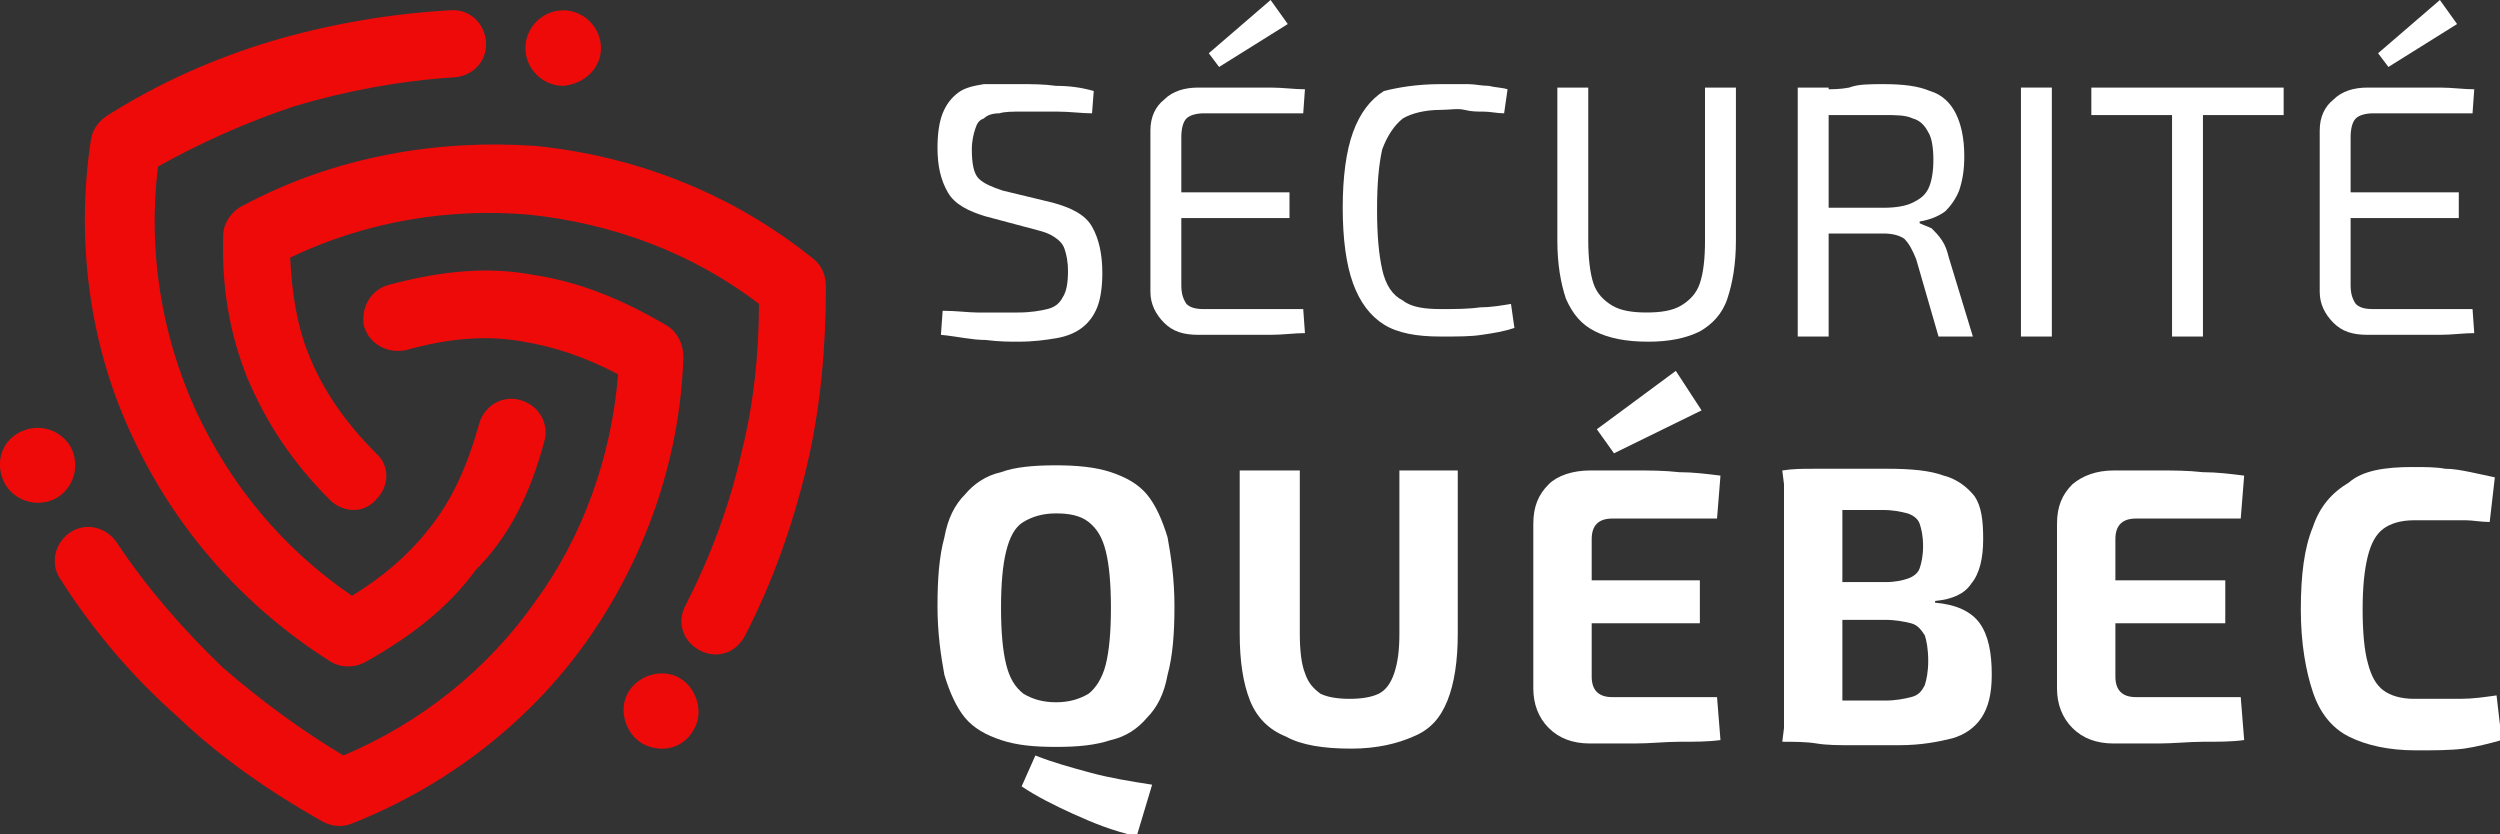 <?xml version="1.0" encoding="utf-8"?>
<!-- Generator: Adobe Illustrator 24.1.0, SVG Export Plug-In . SVG Version: 6.00 Build 0)  -->
<svg version="1.1" id="Layer_1" xmlns="http://www.w3.org/2000/svg" xmlns:xlink="http://www.w3.org/1999/xlink" x="0px" y="0px"
	 width="145.6px" height="48.6px" viewBox="0 0 145.6 48.6" style="enable-background:new 0 0 145.6 48.6;" xml:space="preserve">
<rect x="0" y="0" width="145.6" height="48.6" fill="#333333" stroke="none"/>
<style type="text/css">
	.st0{fill:#FFFFFF;}
	.st1{fill:#EF0A0A;}
</style>
<g>
	<path class="st0" d="M59.4,4.9c0.7,0,1.4,0,2.1,0.1C62.3,5,63,5.1,63.7,5.3l-0.1,1.3c-0.6,0-1.3-0.1-2-0.1c-0.7,0-1.4,0-2.1,0
		c-0.5,0-1,0-1.3,0.1c-0.4,0-0.7,0.1-0.9,0.3C57,7,56.9,7.2,56.8,7.5c-0.1,0.3-0.2,0.7-0.2,1.2c0,0.8,0.1,1.4,0.4,1.7
		c0.3,0.3,0.8,0.5,1.4,0.7l2.9,0.7c1.1,0.3,1.9,0.7,2.3,1.4s0.6,1.6,0.6,2.7c0,0.8-0.1,1.5-0.3,2c-0.2,0.5-0.5,0.9-0.9,1.2
		c-0.4,0.3-0.9,0.5-1.5,0.6c-0.6,0.1-1.3,0.2-2.2,0.2c-0.5,0-1.1,0-1.9-0.1c-0.8,0-1.6-0.2-2.6-0.3l0.1-1.4c0.8,0,1.5,0.1,2,0.1
		c0.5,0,0.9,0,1.3,0c0.4,0,0.7,0,1.1,0c0.7,0,1.3-0.1,1.7-0.2c0.4-0.1,0.7-0.3,0.9-0.7c0.2-0.3,0.3-0.8,0.3-1.5c0-0.6-0.1-1-0.2-1.3
		c-0.1-0.3-0.3-0.5-0.6-0.7c-0.3-0.2-0.6-0.3-1-0.4l-3-0.8c-1-0.3-1.8-0.7-2.2-1.4c-0.4-0.7-0.6-1.5-0.6-2.6c0-0.8,0.1-1.5,0.3-2
		c0.2-0.5,0.5-0.9,0.9-1.2c0.4-0.3,0.9-0.4,1.5-0.5C57.9,4.9,58.6,4.9,59.4,4.9z"/>
	<path class="st0" d="M69.8,5.1c0.7,0,1.4,0,2.1,0c0.7,0,1.4,0,2.1,0c0.7,0,1.4,0.1,2,0.1l-0.1,1.4h-5.8c-0.4,0-0.8,0.1-1,0.3
		c-0.2,0.2-0.3,0.6-0.3,1.1v8.6c0,0.5,0.1,0.8,0.3,1.1c0.2,0.2,0.5,0.3,1,0.3h5.8l0.1,1.4c-0.6,0-1.3,0.1-2,0.1c-0.7,0-1.4,0-2.1,0
		c-0.7,0-1.4,0-2.1,0c-0.9,0-1.5-0.2-2-0.7c-0.5-0.5-0.8-1.1-0.8-1.8V7.6c0-0.8,0.3-1.4,0.8-1.8C68.3,5.3,69,5.1,69.8,5.1z
		 M67.4,11.2h7.7v1.5h-7.7V11.2z M74,0l1,1.4l-4,2.5l-0.6-0.8L74,0z"/>
	<path class="st0" d="M83.9,4.9c0.6,0,1.1,0,1.6,0c0.4,0,0.8,0.1,1.2,0.1c0.4,0.1,0.8,0.1,1.1,0.2l-0.2,1.4c-0.4,0-0.8-0.1-1.2-0.1
		s-0.7,0-1.1-0.1s-0.9,0-1.4,0c-0.9,0-1.7,0.2-2.2,0.5c-0.5,0.4-0.9,1-1.2,1.8c-0.2,0.9-0.3,2-0.3,3.5s0.1,2.6,0.3,3.5
		c0.2,0.9,0.6,1.5,1.2,1.8c0.5,0.4,1.3,0.5,2.2,0.5c0.9,0,1.6,0,2.3-0.1c0.6,0,1.2-0.1,1.8-0.2l0.2,1.4c-0.6,0.2-1.2,0.3-1.9,0.4
		c-0.6,0.1-1.4,0.1-2.4,0.1c-1.4,0-2.5-0.2-3.3-0.7c-0.8-0.5-1.4-1.3-1.8-2.4c-0.4-1.1-0.6-2.6-0.6-4.4s0.2-3.3,0.6-4.4
		c0.4-1.1,1-1.9,1.8-2.4C81.4,5.1,82.5,4.9,83.9,4.9z"/>
	<path class="st0" d="M101.1,5.1v8.9c0,1.4-0.2,2.5-0.5,3.4c-0.3,0.9-0.9,1.5-1.6,1.9c-0.8,0.4-1.8,0.6-3,0.6
		c-1.3,0-2.3-0.2-3.1-0.6c-0.8-0.4-1.3-1-1.7-1.9c-0.3-0.9-0.5-2-0.5-3.4V5.1h1.8v8.9c0,1,0.1,1.9,0.3,2.5c0.2,0.6,0.6,1,1.1,1.3
		c0.5,0.3,1.2,0.4,2,0.4c0.8,0,1.5-0.1,2-0.4c0.5-0.3,0.9-0.7,1.1-1.3c0.2-0.6,0.3-1.4,0.3-2.5V5.1H101.1z"/>
	<path class="st0" d="M109.7,4.9c1.1,0,2,0.1,2.7,0.4c0.7,0.2,1.2,0.7,1.5,1.3c0.3,0.6,0.5,1.4,0.5,2.5c0,0.8-0.1,1.4-0.3,2
		c-0.2,0.5-0.5,0.9-0.8,1.2c-0.4,0.3-0.9,0.5-1.5,0.6v0.1c0.2,0.1,0.5,0.2,0.7,0.3c0.2,0.2,0.4,0.4,0.6,0.7c0.2,0.3,0.3,0.6,0.4,1
		l1.4,4.6h-2l-1.3-4.5c-0.2-0.5-0.4-0.9-0.7-1.2c-0.3-0.2-0.7-0.3-1.2-0.3c-0.9,0-1.6,0-2.2,0s-1.2,0-1.6,0c-0.4,0-0.8,0-1,0
		l0.1-1.5h4.7c0.7,0,1.3-0.1,1.7-0.3c0.4-0.2,0.7-0.4,0.9-0.8c0.2-0.4,0.3-1,0.3-1.7s-0.1-1.3-0.3-1.6c-0.2-0.4-0.5-0.7-0.9-0.8
		c-0.4-0.2-1-0.2-1.7-0.2c-1.1,0-2.1,0-3,0c-0.8,0-1.4,0-1.7,0l-0.3-1.4c0.5-0.1,1-0.1,1.5-0.1c0.5,0,1,0,1.5-0.1
		C108.2,4.9,108.9,4.9,109.7,4.9z M106.5,5.1v14.5h-1.8V5.1H106.5z"/>
	<path class="st0" d="M119.5,5.1v14.5h-1.8V5.1H119.5z"/>
	<path class="st0" d="M133,5.1v1.6h-11.2V5.1H133z M128.3,5.1v14.5h-1.8V5.1H128.3z"/>
	<path class="st0" d="M137.9,5.1c0.7,0,1.4,0,2.1,0c0.7,0,1.4,0,2.1,0c0.7,0,1.4,0.1,2,0.1l-0.1,1.4h-5.8c-0.4,0-0.8,0.1-1,0.3
		c-0.2,0.2-0.3,0.6-0.3,1.1v8.6c0,0.5,0.1,0.8,0.3,1.1c0.2,0.2,0.5,0.3,1,0.3h5.8l0.1,1.4c-0.6,0-1.3,0.1-2,0.1c-0.7,0-1.4,0-2.1,0
		c-0.7,0-1.4,0-2.1,0c-0.9,0-1.5-0.2-2-0.7c-0.5-0.5-0.8-1.1-0.8-1.8V7.6c0-0.8,0.3-1.4,0.8-1.8C136.4,5.3,137.1,5.1,137.9,5.1z
		 M135.5,11.2h7.7v1.5h-7.7V11.2z M142.1,0l1,1.4l-4,2.5l-0.6-0.8L142.1,0z"/>
	<path class="st0" d="M61.5,27.1c1.2,0,2.3,0.1,3.2,0.4c0.9,0.3,1.6,0.7,2.1,1.3c0.5,0.6,0.9,1.5,1.2,2.5c0.2,1.1,0.4,2.4,0.4,4
		c0,1.6-0.1,2.9-0.4,4c-0.2,1.1-0.6,1.9-1.2,2.5c-0.5,0.6-1.2,1.1-2.1,1.3c-0.9,0.3-1.9,0.4-3.2,0.4c-1.3,0-2.3-0.1-3.2-0.4
		c-0.9-0.3-1.6-0.7-2.1-1.3c-0.5-0.6-0.9-1.5-1.2-2.5c-0.2-1.1-0.4-2.4-0.4-4c0-1.6,0.1-2.9,0.4-4c0.2-1.1,0.6-1.9,1.2-2.5
		c0.5-0.6,1.2-1.1,2.1-1.3C59.1,27.2,60.2,27.1,61.5,27.1z M61.5,29.9c-0.8,0-1.4,0.2-1.9,0.5c-0.5,0.3-0.8,0.9-1,1.7
		c-0.2,0.8-0.3,1.9-0.3,3.3c0,1.4,0.1,2.5,0.3,3.3c0.2,0.8,0.5,1.3,1,1.7c0.5,0.3,1.1,0.5,1.9,0.5c0.8,0,1.4-0.2,1.9-0.5
		c0.4-0.3,0.8-0.9,1-1.7c0.2-0.8,0.3-1.9,0.3-3.3c0-1.4-0.1-2.5-0.3-3.3c-0.2-0.8-0.5-1.3-1-1.7C62.9,30,62.2,29.9,61.5,29.9z
		 M60.3,44c1,0.4,2.1,0.7,3.2,1c1.1,0.3,2.3,0.5,3.6,0.7l-0.9,3c-1.4-0.3-2.6-0.8-3.7-1.3c-1.1-0.5-2.1-1-3-1.6L60.3,44z"/>
	<path class="st0" d="M84.9,27.4v9.5c0,1.6-0.2,2.9-0.6,3.9c-0.4,1-1,1.7-2,2.1c-0.9,0.4-2.1,0.7-3.6,0.7c-1.6,0-2.9-0.2-3.8-0.7
		c-1-0.4-1.7-1.1-2.1-2.1c-0.4-1-0.6-2.3-0.6-3.9v-9.5h3.5v9.5c0,1,0.1,1.8,0.3,2.3c0.2,0.6,0.5,0.9,0.9,1.2c0.4,0.2,1,0.3,1.7,0.3
		c0.7,0,1.3-0.1,1.7-0.3c0.4-0.2,0.7-0.6,0.9-1.2c0.2-0.6,0.3-1.3,0.3-2.3v-9.5H84.9z"/>
	<path class="st0" d="M92.6,27.4c0.9,0,1.7,0,2.6,0c0.9,0,1.7,0,2.6,0.1c0.8,0,1.6,0.1,2.4,0.2l-0.2,2.5h-6.1
		c-0.4,0-0.7,0.1-0.9,0.3c-0.2,0.2-0.3,0.5-0.3,0.9v8c0,0.4,0.1,0.7,0.3,0.9c0.2,0.2,0.5,0.3,0.9,0.3h6.1l0.2,2.5
		c-0.7,0.1-1.5,0.1-2.4,0.1c-0.8,0-1.7,0.1-2.6,0.1c-0.9,0-1.7,0-2.6,0c-1,0-1.8-0.3-2.4-0.9c-0.6-0.6-0.9-1.4-0.9-2.3v-9.6
		c0-1,0.3-1.7,0.9-2.3C90.7,27.7,91.6,27.4,92.6,27.4z M89.6,33.8h9.4v2.5h-9.4V33.8z M97.6,21.6l1.5,2.3L94,26.4L93,25L97.6,21.6z"
		/>
	<path class="st0" d="M109.9,27.3c1.4,0,2.5,0.1,3.3,0.4c0.8,0.2,1.4,0.7,1.8,1.2c0.4,0.6,0.5,1.4,0.5,2.5c0,1.1-0.2,2-0.7,2.6
		c-0.4,0.6-1.1,0.9-2.1,1v0.1c1.2,0.1,2.1,0.5,2.6,1.2c0.5,0.7,0.7,1.7,0.7,3c0,1.1-0.2,1.9-0.6,2.5c-0.4,0.6-1,1-1.7,1.2
		c-0.8,0.2-1.8,0.4-3.1,0.4c-1,0-1.9,0-2.7,0c-0.8,0-1.5,0-2.1-0.1s-1.3-0.1-2-0.1l0.3-2.4c0.4,0,1.1,0,2.1,0c1,0,2.3,0,3.6,0
		c0.6,0,1.1-0.1,1.5-0.2c0.4-0.1,0.6-0.3,0.8-0.7c0.1-0.3,0.2-0.8,0.2-1.4c0-0.7-0.1-1.2-0.2-1.5c-0.2-0.3-0.4-0.6-0.8-0.7
		s-0.9-0.2-1.5-0.2h-5.7v-2.2h5.7c0.6,0,1-0.1,1.3-0.2c0.3-0.1,0.6-0.3,0.7-0.6c0.1-0.3,0.2-0.7,0.2-1.3c0-0.6-0.1-1-0.2-1.3
		c-0.1-0.3-0.4-0.5-0.7-0.6c-0.4-0.1-0.8-0.2-1.5-0.2c-0.9,0-1.6,0-2.3,0c-0.7,0-1.2,0-1.8,0c-0.5,0-1,0-1.4,0.1l-0.3-2.4
		c0.6-0.1,1.2-0.1,1.8-0.1c0.6,0,1.2,0,1.9,0C108.2,27.3,109,27.3,109.9,27.3z M107.3,27.4v15.8h-3.4V27.4H107.3z"/>
	<path class="st0" d="M123.1,27.4c0.9,0,1.7,0,2.6,0c0.9,0,1.7,0,2.6,0.1c0.8,0,1.6,0.1,2.4,0.2l-0.2,2.5h-6.1
		c-0.4,0-0.7,0.1-0.9,0.3c-0.2,0.2-0.3,0.5-0.3,0.9v8c0,0.4,0.1,0.7,0.3,0.9c0.2,0.2,0.5,0.3,0.9,0.3h6.1l0.2,2.5
		c-0.7,0.1-1.5,0.1-2.4,0.1c-0.8,0-1.7,0.1-2.6,0.1c-0.9,0-1.7,0-2.6,0c-1,0-1.8-0.3-2.4-0.9c-0.6-0.6-0.9-1.4-0.9-2.3v-9.6
		c0-1,0.3-1.7,0.9-2.3C121.3,27.7,122.1,27.4,123.1,27.4z M120.2,33.8h9.4v2.5h-9.4V33.8z"/>
	<path class="st0" d="M140.5,27.2c0.7,0,1.4,0,1.9,0.1c0.5,0,1,0.1,1.5,0.2s0.9,0.2,1.4,0.3l-0.3,2.6c-0.5,0-1-0.1-1.4-0.1
		c-0.4,0-0.9,0-1.3,0c-0.5,0-1.1,0-1.7,0c-0.8,0-1.4,0.2-1.8,0.5c-0.4,0.3-0.7,0.8-0.9,1.6c-0.2,0.8-0.3,1.8-0.3,3.1
		c0,1.3,0.1,2.4,0.3,3.1c0.2,0.8,0.5,1.3,0.9,1.6c0.4,0.3,1,0.5,1.8,0.5c1.1,0,1.9,0,2.7,0c0.7,0,1.4-0.1,2.1-0.2l0.3,2.6
		c-0.7,0.2-1.5,0.4-2.2,0.5c-0.8,0.1-1.7,0.1-2.8,0.1c-1.6,0-2.9-0.3-3.9-0.8c-1-0.5-1.7-1.4-2.1-2.6c-0.4-1.2-0.7-2.8-0.7-4.8
		c0-2,0.2-3.6,0.7-4.8c0.4-1.2,1.1-2,2.1-2.6C137.6,27.4,138.9,27.2,140.5,27.2z"/>
</g>
<path class="st1" d="M32.8,0.6c-1.2,0-2.2,1-2.2,2.2c0,1.2,1,2.2,2.2,2.2C34,4.9,35,4,35,2.8C35,1.6,34,0.6,32.8,0.6 M40.4,42.5
	c0.6-1,0.2-2.4-0.8-3c-1-0.6-2.4-0.2-3,0.8c-0.6,1-0.2,2.4,0.8,3C38.5,43.9,39.8,43.6,40.4,42.5z M19.2,29.1c0.8,0.8,2,0.8,2.7,0
	c0.8-0.8,0.8-2,0-2.7c-1.8-1.8-3.1-3.7-3.9-5.7c-0.7-1.7-1-3.6-1.1-5.7c4.4-2.1,9.2-2.9,13.9-2.5c4.8,0.5,9.5,2.2,13.4,5.2
	c0,2.9-0.3,5.8-1,8.6c-0.7,3.1-1.8,6.1-3.3,9c-0.5,1-0.1,2.1,0.9,2.6c1,0.5,2.1,0.1,2.6-0.9c1.6-3.1,2.8-6.5,3.6-9.9
	c0.8-3.4,1.1-6.9,1.1-10.4c0-0.6-0.2-1.2-0.7-1.6c-4.7-3.8-10.3-6-16.2-6.6C25.5,8.1,19.5,9.1,14.1,12c-0.6,0.3-1.1,1-1.1,1.7
	c-0.1,3.1,0.4,5.8,1.4,8.3C15.5,24.6,17,26.9,19.2,29.1z M0.3,28.2c0.6,1,1.9,1.4,3,0.8c1-0.6,1.4-1.9,0.8-3c-0.6-1-1.9-1.4-3-0.8
	C0,25.8-0.3,27.1,0.3,28.2z M22.6,16.6c-1,0.3-1.6,1.3-1.4,2.4c0.3,1,1.3,1.6,2.4,1.4c2.5-0.7,4.7-0.9,6.9-0.5
	c1.8,0.3,3.6,0.9,5.5,1.9c-0.4,4.9-2.1,9.5-4.8,13.2c-2.8,4-6.7,7.1-11.2,9c-2.5-1.5-4.8-3.2-7-5.1c-2.3-2.2-4.4-4.6-6.2-7.3
	c-0.6-0.9-1.8-1.2-2.7-0.6c-0.9,0.6-1.2,1.8-0.6,2.7c1.9,3,4.2,5.7,6.8,8c2.5,2.4,5.4,4.4,8.4,6.1c0.5,0.3,1.1,0.4,1.7,0.2
	c5.6-2.2,10.4-5.9,13.8-10.7c3.3-4.7,5.4-10.4,5.6-16.5c0-0.7-0.3-1.4-0.9-1.8c-2.7-1.6-5.2-2.6-7.9-3
	C28.3,15.5,25.6,15.8,22.6,16.6z M31.7,25.7c0.3-1-0.3-2.1-1.4-2.4c-1-0.3-2.1,0.3-2.4,1.4c-0.7,2.5-1.6,4.5-3,6.2
	c-1.1,1.4-2.6,2.7-4.4,3.8c-4.1-2.8-7.1-6.5-9.1-10.8c-2-4.4-2.8-9.3-2.2-14.2c2.5-1.4,5.2-2.6,7.9-3.5c3-0.9,6.2-1.5,9.4-1.7
	c1.1-0.1,1.9-1,1.8-2.1c-0.1-1.1-1-1.9-2.1-1.8c-3.5,0.2-7,0.8-10.4,1.8c-3.3,1-6.5,2.4-9.5,4.3c-0.5,0.3-0.9,0.8-1,1.4
	c-0.9,5.9-0.1,12,2.4,17.3c2.4,5.2,6.3,9.8,11.5,13.1c0.6,0.4,1.4,0.4,2,0.1c2.7-1.5,4.9-3.2,6.5-5.4C29.7,31.2,30.9,28.7,31.7,25.7
	z"/>
</svg>
